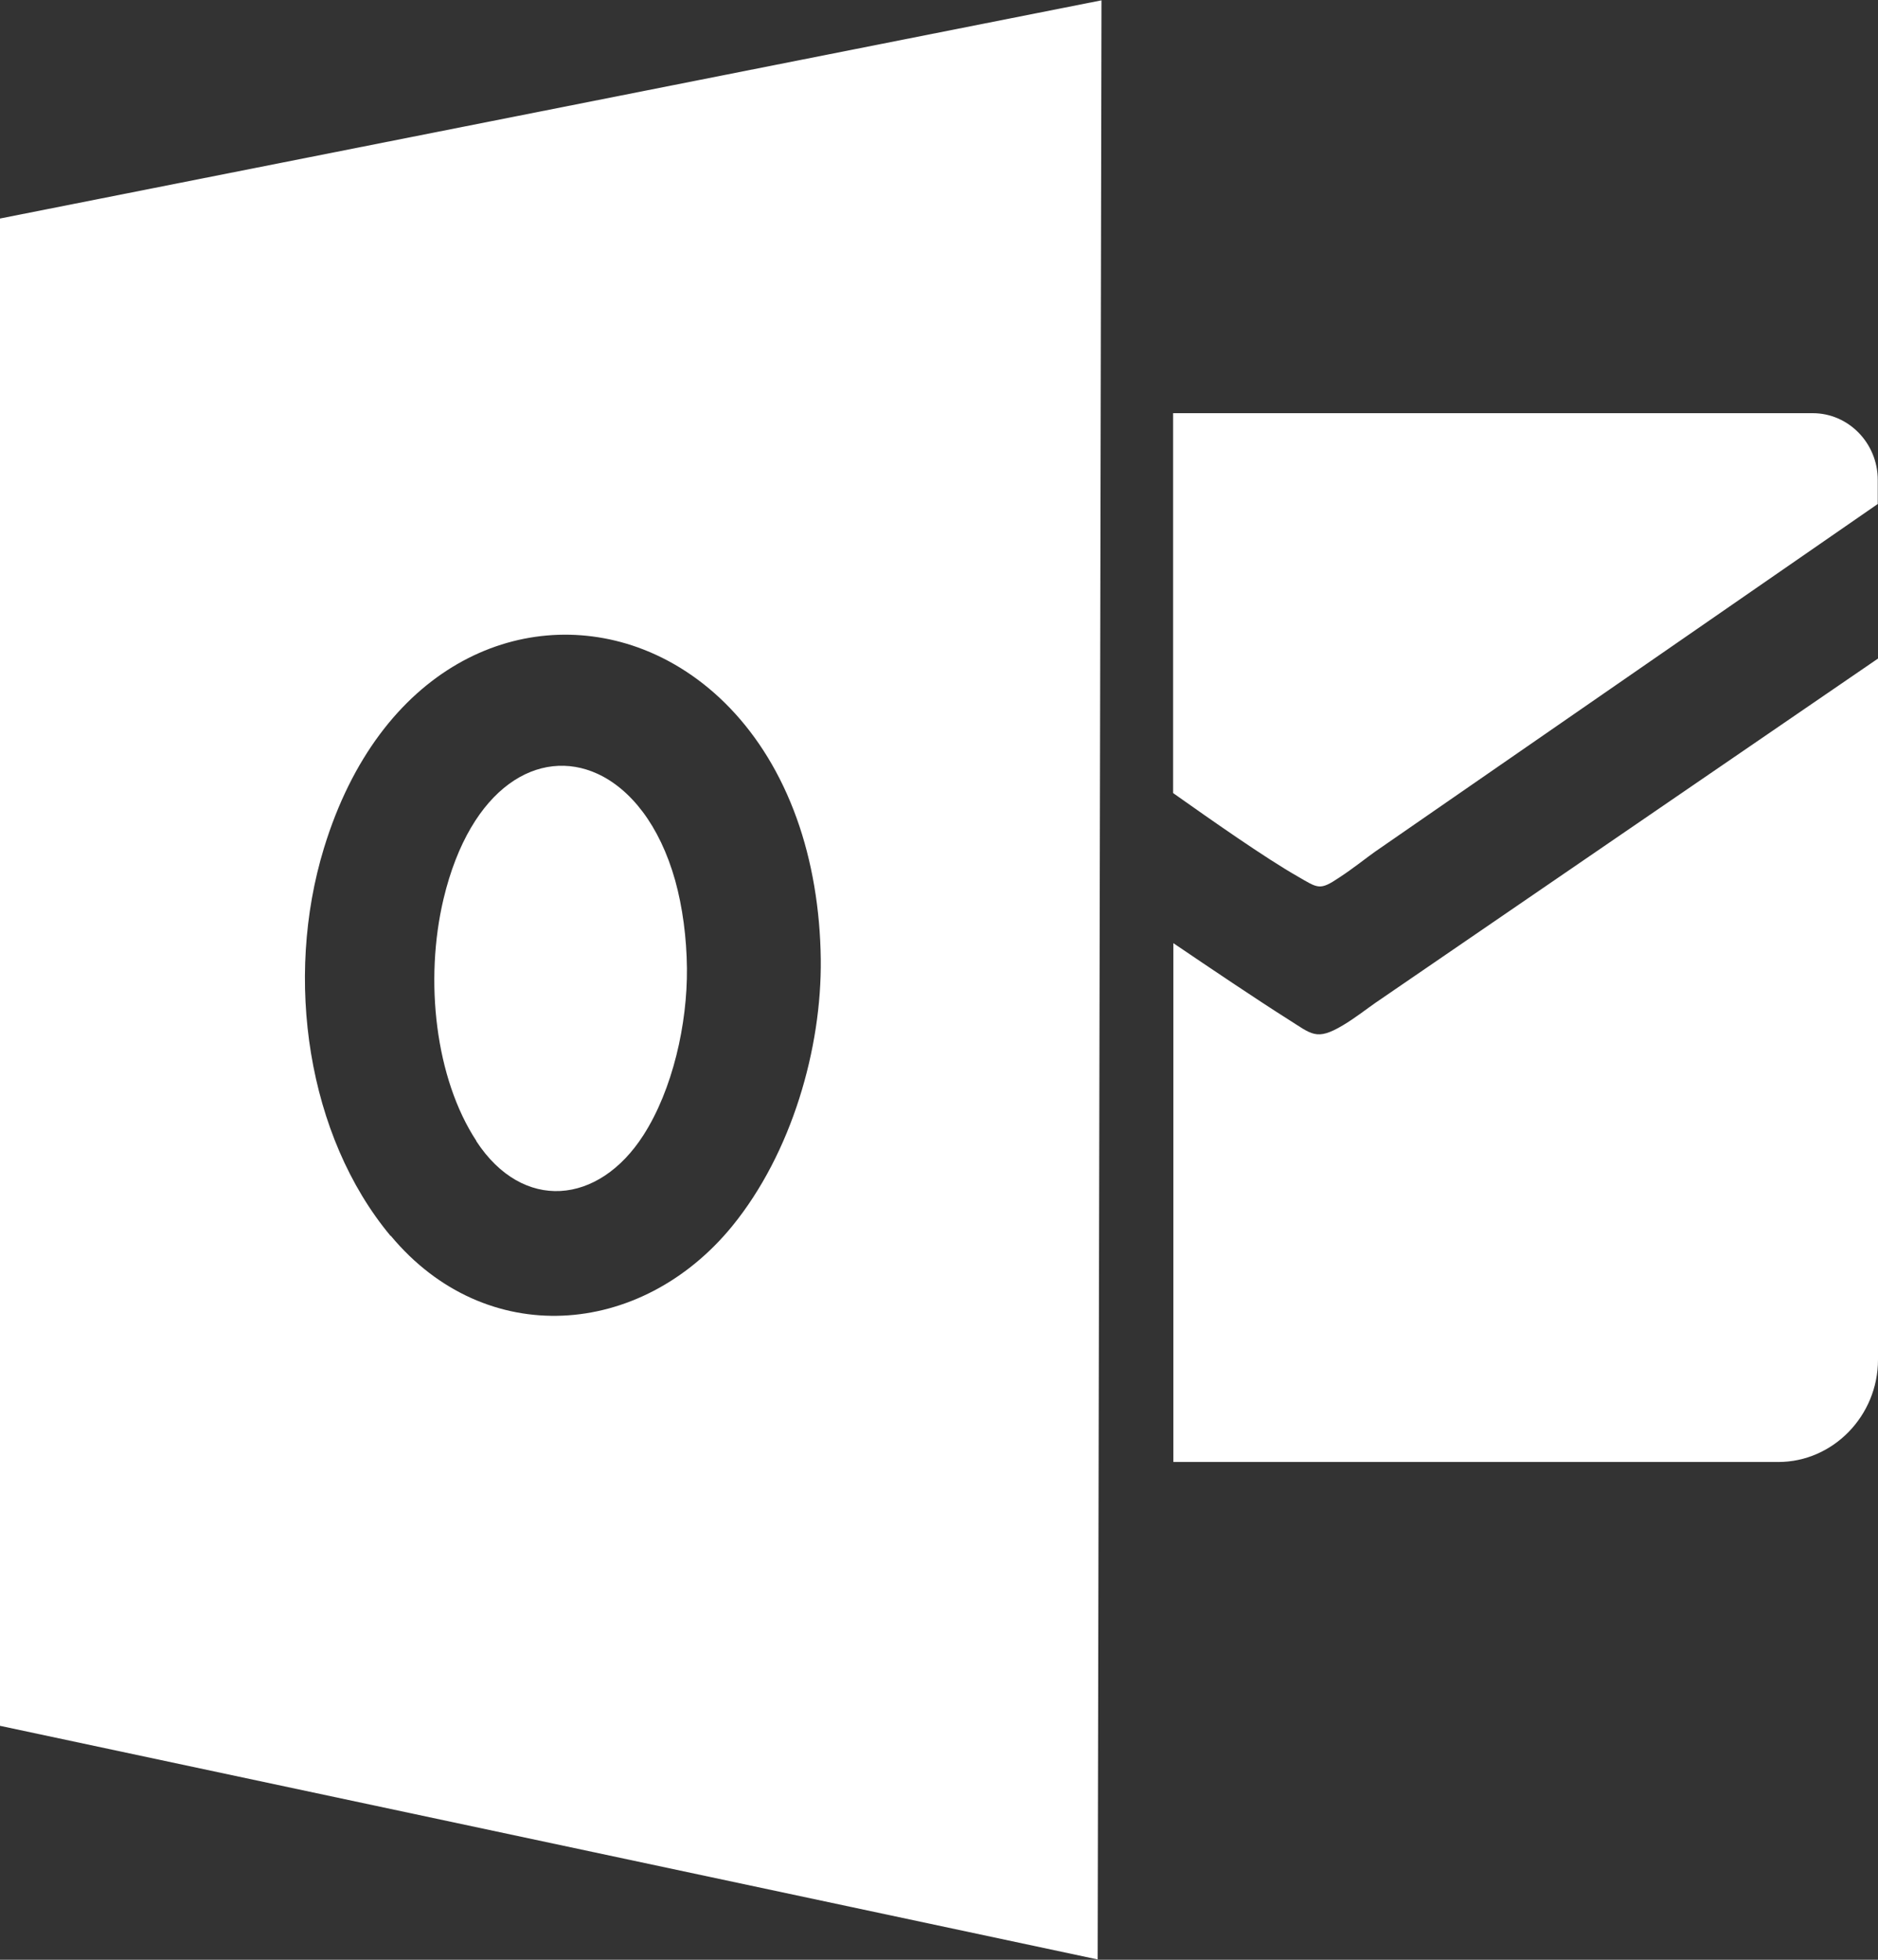<svg width="23" height="24" viewBox="0 0 23 24" fill="none" xmlns="http://www.w3.org/2000/svg">
<rect x="0" y="0" width="23" height="24" fill="#333333" stroke="none"/>
<g clip-path="url(#clip0_857_1738)">
<path fill-rule="evenodd" clip-rule="evenodd" d="M0 2.676L13.49 0.004L13.443 23.996L0 21.135V2.676ZM4.783 15.135C3.763 13.911 3.479 11.986 3.967 10.388C4.646 8.165 6.369 7.413 7.811 7.928C8.633 8.223 9.366 8.933 9.757 10.021C9.945 10.542 10.045 11.139 10.052 11.746C10.065 12.837 9.697 14.12 8.968 15.015C7.847 16.387 5.947 16.528 4.787 15.135H4.783ZM5.834 13.972C5.332 13.207 5.195 12.007 5.432 11.008C5.763 9.623 6.61 9.153 7.315 9.475C7.72 9.66 8.078 10.103 8.269 10.782C8.359 11.108 8.409 11.479 8.413 11.859C8.419 12.539 8.239 13.341 7.881 13.9C7.332 14.758 6.402 14.844 5.834 13.976V13.972ZM14.37 5.06H22.201C22.639 5.06 22.997 5.427 22.997 5.877V6.172L16.842 10.429C16.762 10.484 16.564 10.642 16.4 10.748C16.16 10.909 16.143 10.878 15.889 10.731C15.497 10.508 14.822 10.034 14.367 9.712V5.06H14.37ZM23 8.062V16.651C23 17.337 22.451 17.904 21.779 17.904H14.37V11.55C14.815 11.852 15.407 12.25 15.771 12.48C16.066 12.665 16.119 12.751 16.447 12.556C16.598 12.466 16.745 12.35 16.845 12.281L23 8.065V8.062Z" fill="white"/>
</g>
<defs>
<clipPath id="clip0_857_1738">
<rect width="23" height="24" fill="white"/>
</clipPath>
</defs>
</svg>
